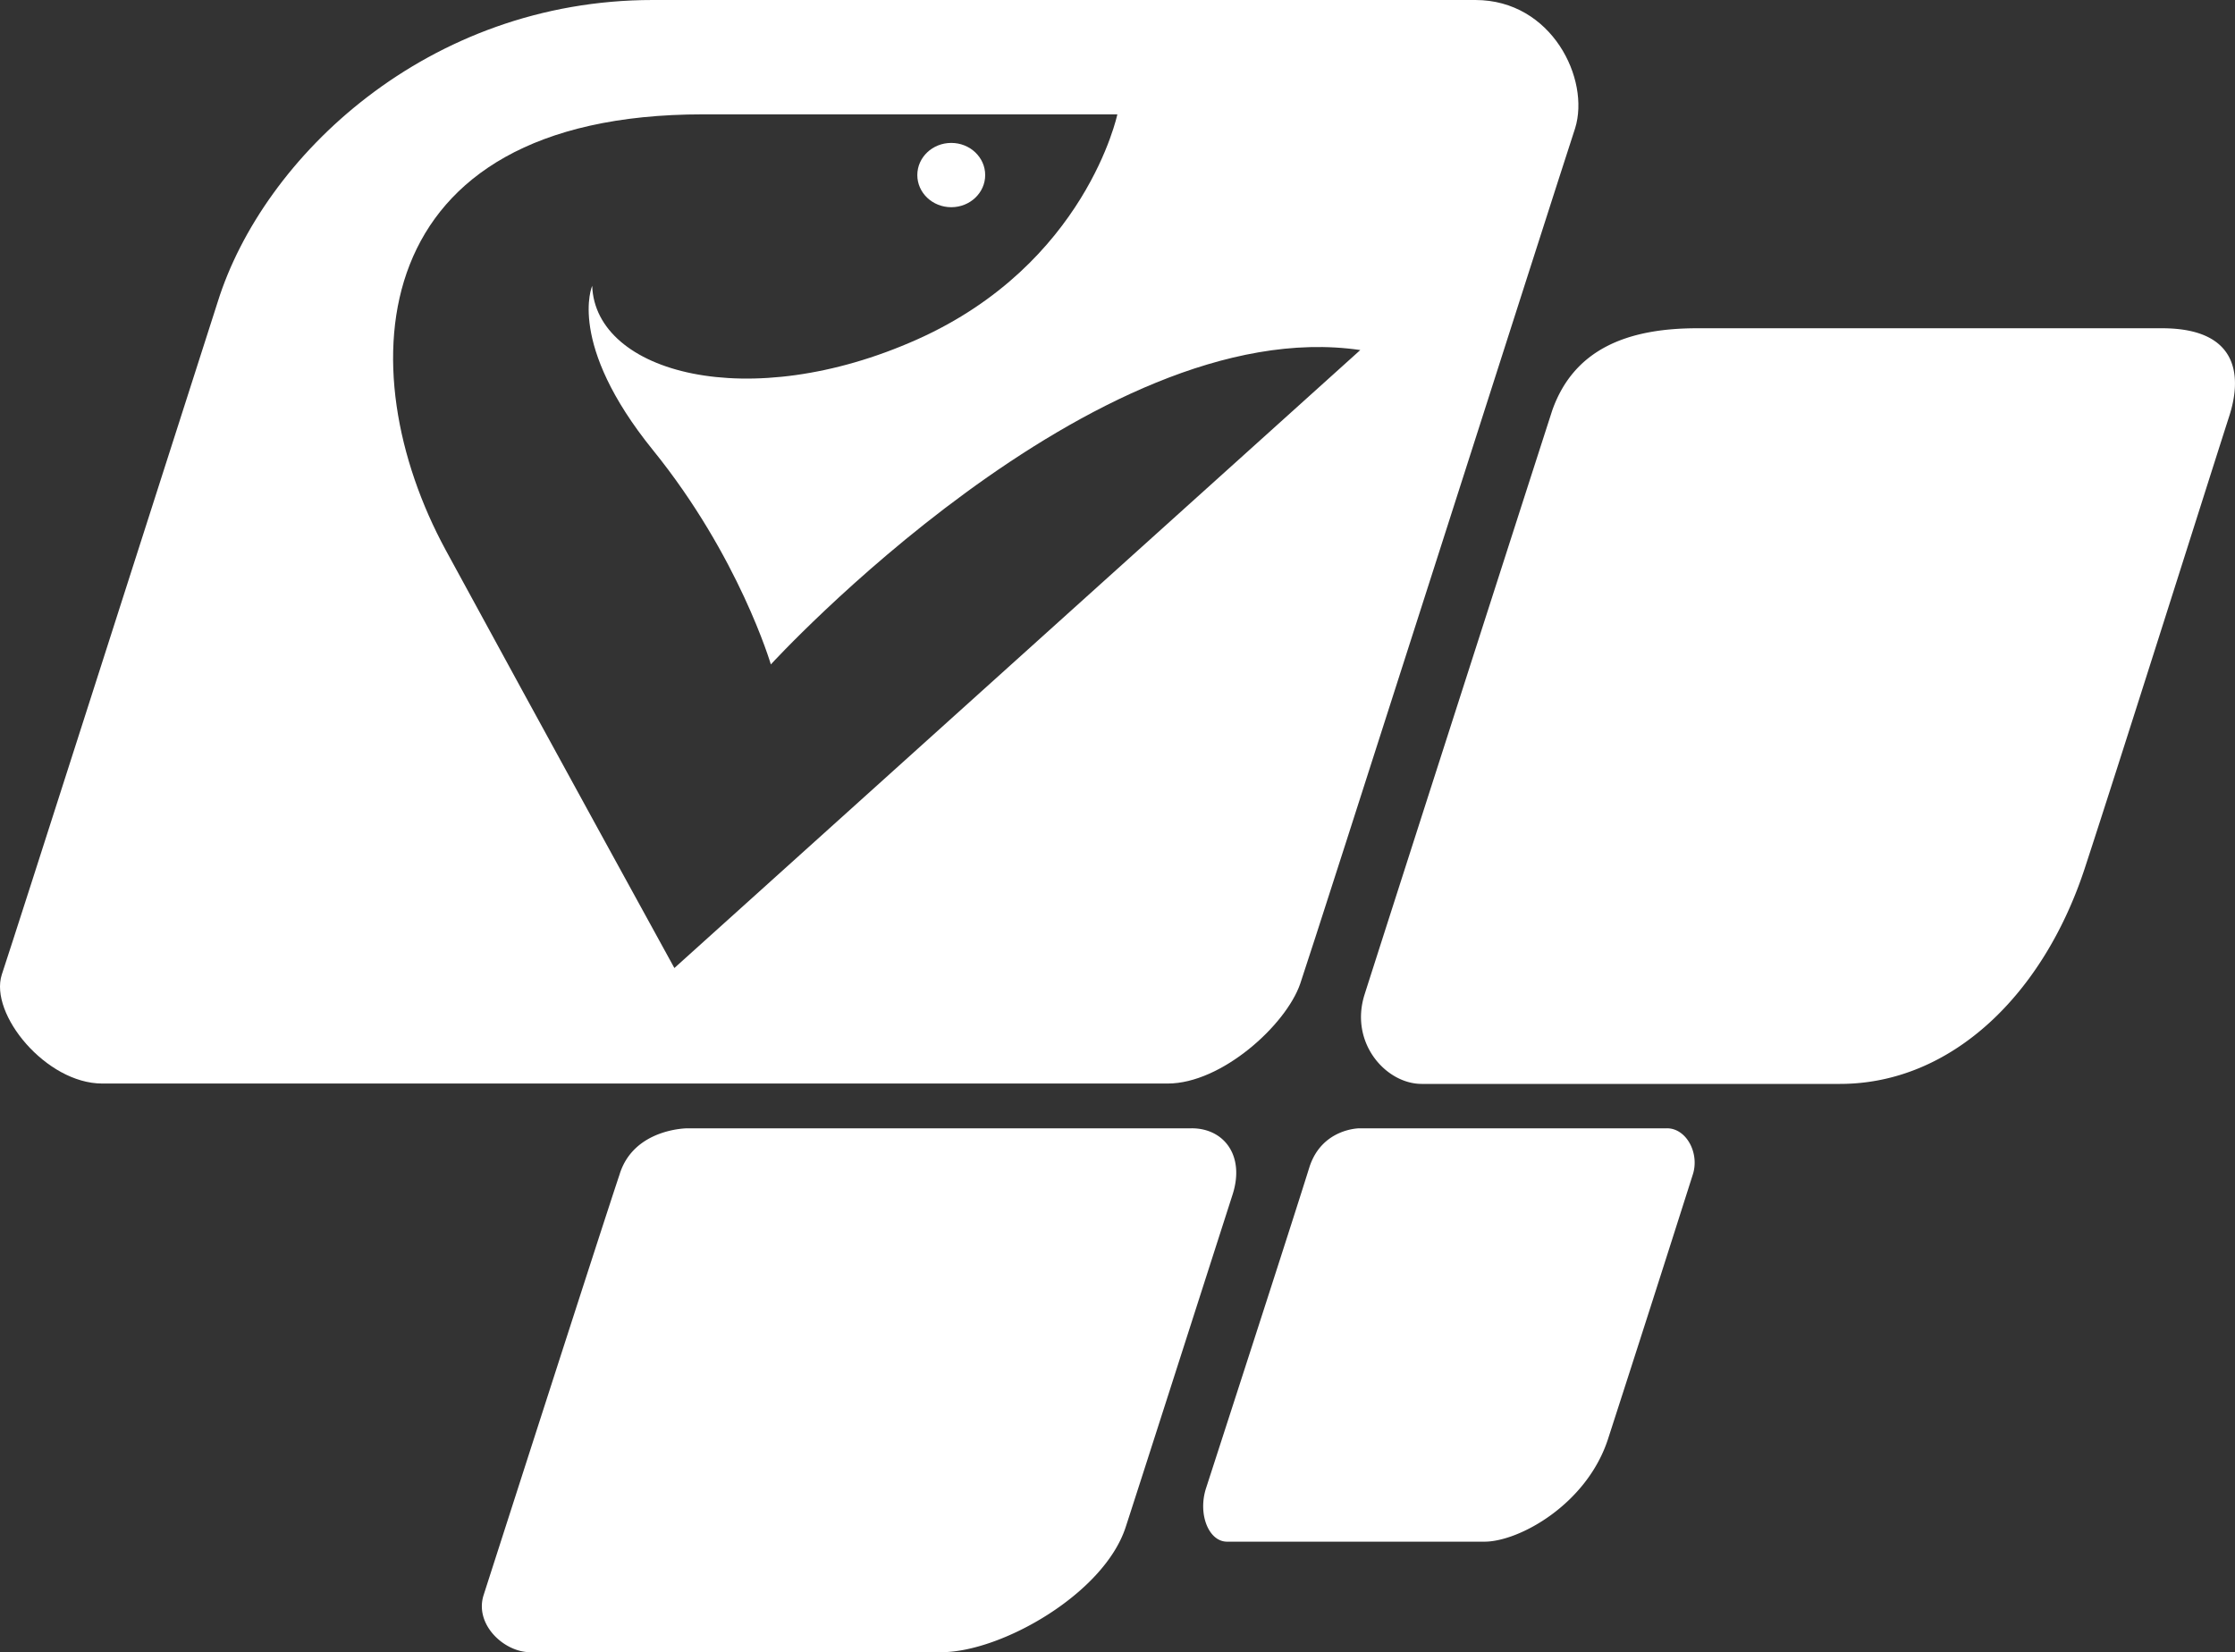 <svg xmlns="http://www.w3.org/2000/svg" width="60" height="44.357"><rect width="100%" height="100%" fill="#333333" stroke="none"/><path fill="#FFF" d="M44.752 30.292h-8.257s-1.014 0-1.346 1.053c-.4 1.282-1.632 5.088-2.772 8.609-.224.69.066 1.436.566 1.436h6.908c.927 0 2.755-1.002 3.322-2.771a1412.22 1412.22 0 002.271-7.084c.187-.575-.172-1.243-.692-1.243zm-12.758 0H18.455s-1.444 0-1.823 1.241c-.496 1.482-3.371 10.425-3.649 11.291-.252.79.551 1.533 1.248 1.533h11.042c1.591 0 4.356-1.557 4.945-3.353.254-.775 1.742-5.417 2.873-8.938.335-1.05-.241-1.774-1.097-1.774zM58.04 8.813H45.561c-1.897 0-3.312.574-3.889 2.202-.636 1.968-4.632 14.402-5.041 15.691-.406 1.295.576 2.394 1.535 2.394h11.232c3.001 0 5.479-2.417 6.585-5.838.896-2.733 3.192-9.999 3.86-12.082.32-.976.335-2.367-1.803-2.367z"/><g fill="#FFF"><path d="M39.607 0h-22.08C11.48 0 7.062 4.213 5.845 8.104 3.904 14.15.485 24.848.048 26.166c-.34 1.06 1.19 2.924 2.695 2.924H31.35c1.441 0 3.17-1.564 3.555-2.679.384-1.118 6.803-21.208 7.38-22.967C42.694 2.13 41.662 0 39.607 0zM18.104 25.989s-3.502-6.372-6.138-11.22C9.332 9.921 9.724 3.07 18.872 3.07h11.124s-.841 4.015-5.37 6.041c-4.531 2.027-8.648.898-8.728-1.438 0 0-.686 1.55 1.631 4.411 2.315 2.859 3.165 5.754 3.165 5.754s8.689-9.492 15.824-8.44L18.104 25.989z"/><ellipse cx="25.537" cy="4.7" rx=".911" ry=".863"/></g></svg>